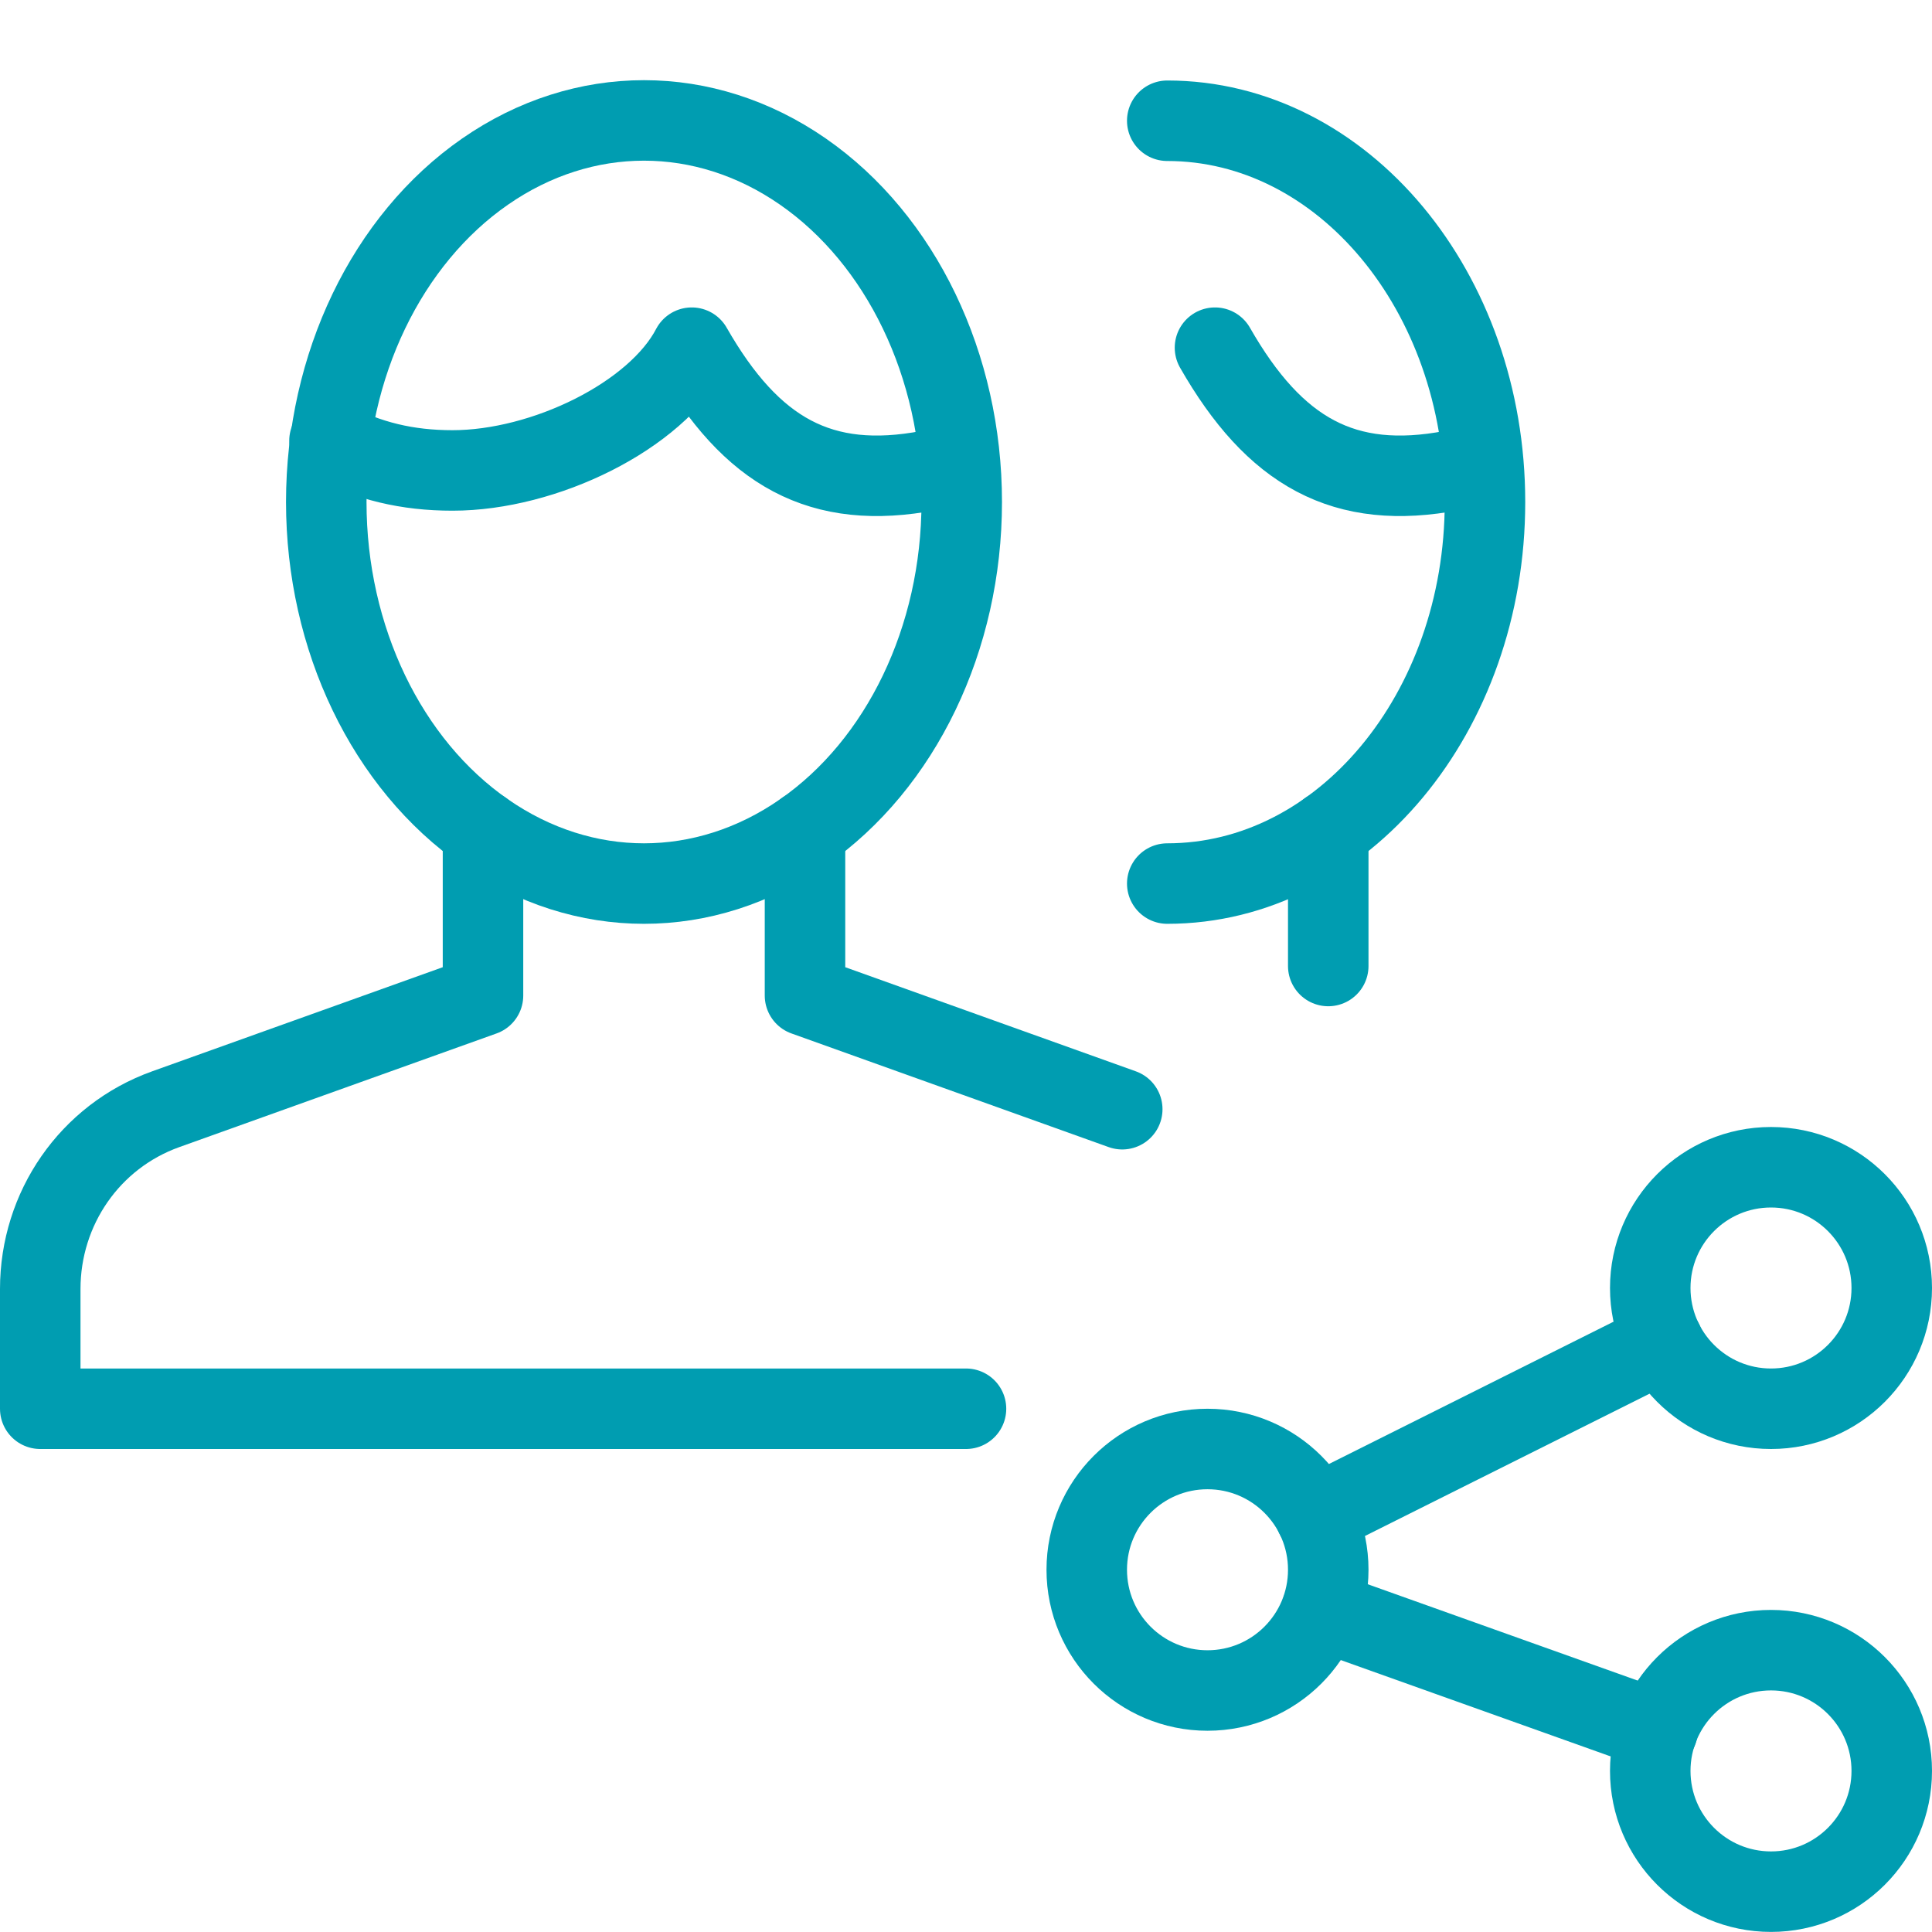 <svg xml:space="preserve" viewBox="0 0 24 24" height="24px" width="24px" y="0px" x="0px" xmlns:xlink="http://www.w3.org/1999/xlink" xmlns="http://www.w3.org/2000/svg" version="1.1">
<g id="Outline_Icons_1_">
	<g id="Outline_Icons">
	</g>
	<g id="New_icons_1_">
		<g>
			<g>
				
					<circle r="1.5" cy="19.5" cx="15" stroke-miterlimit="10" stroke-linejoin="round" stroke-linecap="round" stroke="#009db1" fill="none"></circle>
				
					<circle r="1.5" cy="21.999" cx="22" stroke-miterlimit="10" stroke-linejoin="round" stroke-linecap="round" stroke="#009db1" fill="none"></circle>
				
					<circle r="1.5" cy="16" cx="22" stroke-miterlimit="10" stroke-linejoin="round" stroke-linecap="round" stroke="#009db1" fill="none"></circle>
				
					<line y2="16.67" x2="20.659" y1="18.829" x1="16.341" stroke-miterlimit="10" stroke-linejoin="round" stroke-linecap="round" stroke="#009db1" fill="none"></line>
				
					<line y2="21.496" x2="20.591" y1="20.006" x1="16.417" stroke-miterlimit="10" stroke-linejoin="round" stroke-linecap="round" stroke="#009db1" fill="none"></line>
			</g>
			<g>
				<polyline points="13.941,13.779 10,12.367 10,10.322" stroke-miterlimit="10" stroke-linejoin="round" stroke-linecap="round" stroke="#009db1" fill="none"></polyline>
				<path d="M6,10.322v2.045
					l-3.941,1.412C1.115,14.117,0.5,15.012,0.5,16.012V17.5H12" stroke-miterlimit="10" stroke-linejoin="round" stroke-linecap="round" stroke="#009db1" fill="none"></path>
				
					<ellipse ry="4.74" rx="3.947" cy="6.236" cx="8" stroke-miterlimit="10" stroke-linejoin="round" stroke-linecap="round" stroke="#009db1" fill="none"></ellipse>
				<path d="M11.916,5.811
					c-0.132,0.018-0.241,0.006-0.374,0.033c-1.345,0.258-2.208-0.229-2.949-1.525C8.149,5.17,6.762,5.844,5.621,5.844
					c-0.562,0-1.045-0.115-1.528-0.369" stroke-miterlimit="10" stroke-linejoin="round" stroke-linecap="round" stroke="#009db1" fill="none"></path>
				<path d="M14.5,1.5
					c2.18,0,3.947,2.121,3.947,4.736c0,2.617-1.768,4.74-3.947,4.74" stroke-miterlimit="10" stroke-linejoin="round" stroke-linecap="round" stroke="#009db1" fill="none"></path>
				<path d="M18.416,5.811
					c-0.132,0.018-0.241,0.006-0.374,0.033c-1.345,0.258-2.208-0.229-2.949-1.525" stroke-miterlimit="10" stroke-linejoin="round" stroke-linecap="round" stroke="#009db1" fill="none"></path>
				
					<line y2="10.322" x2="16.5" y1="12" x1="16.5" stroke-miterlimit="10" stroke-linejoin="round" stroke-linecap="round" stroke="#009db1" fill="none"></line>
			</g>
		</g>
	</g>
</g>
<g id="Invisible_Shape">
	<rect height="24" width="24" fill="none"></rect>
</g>
</svg>
